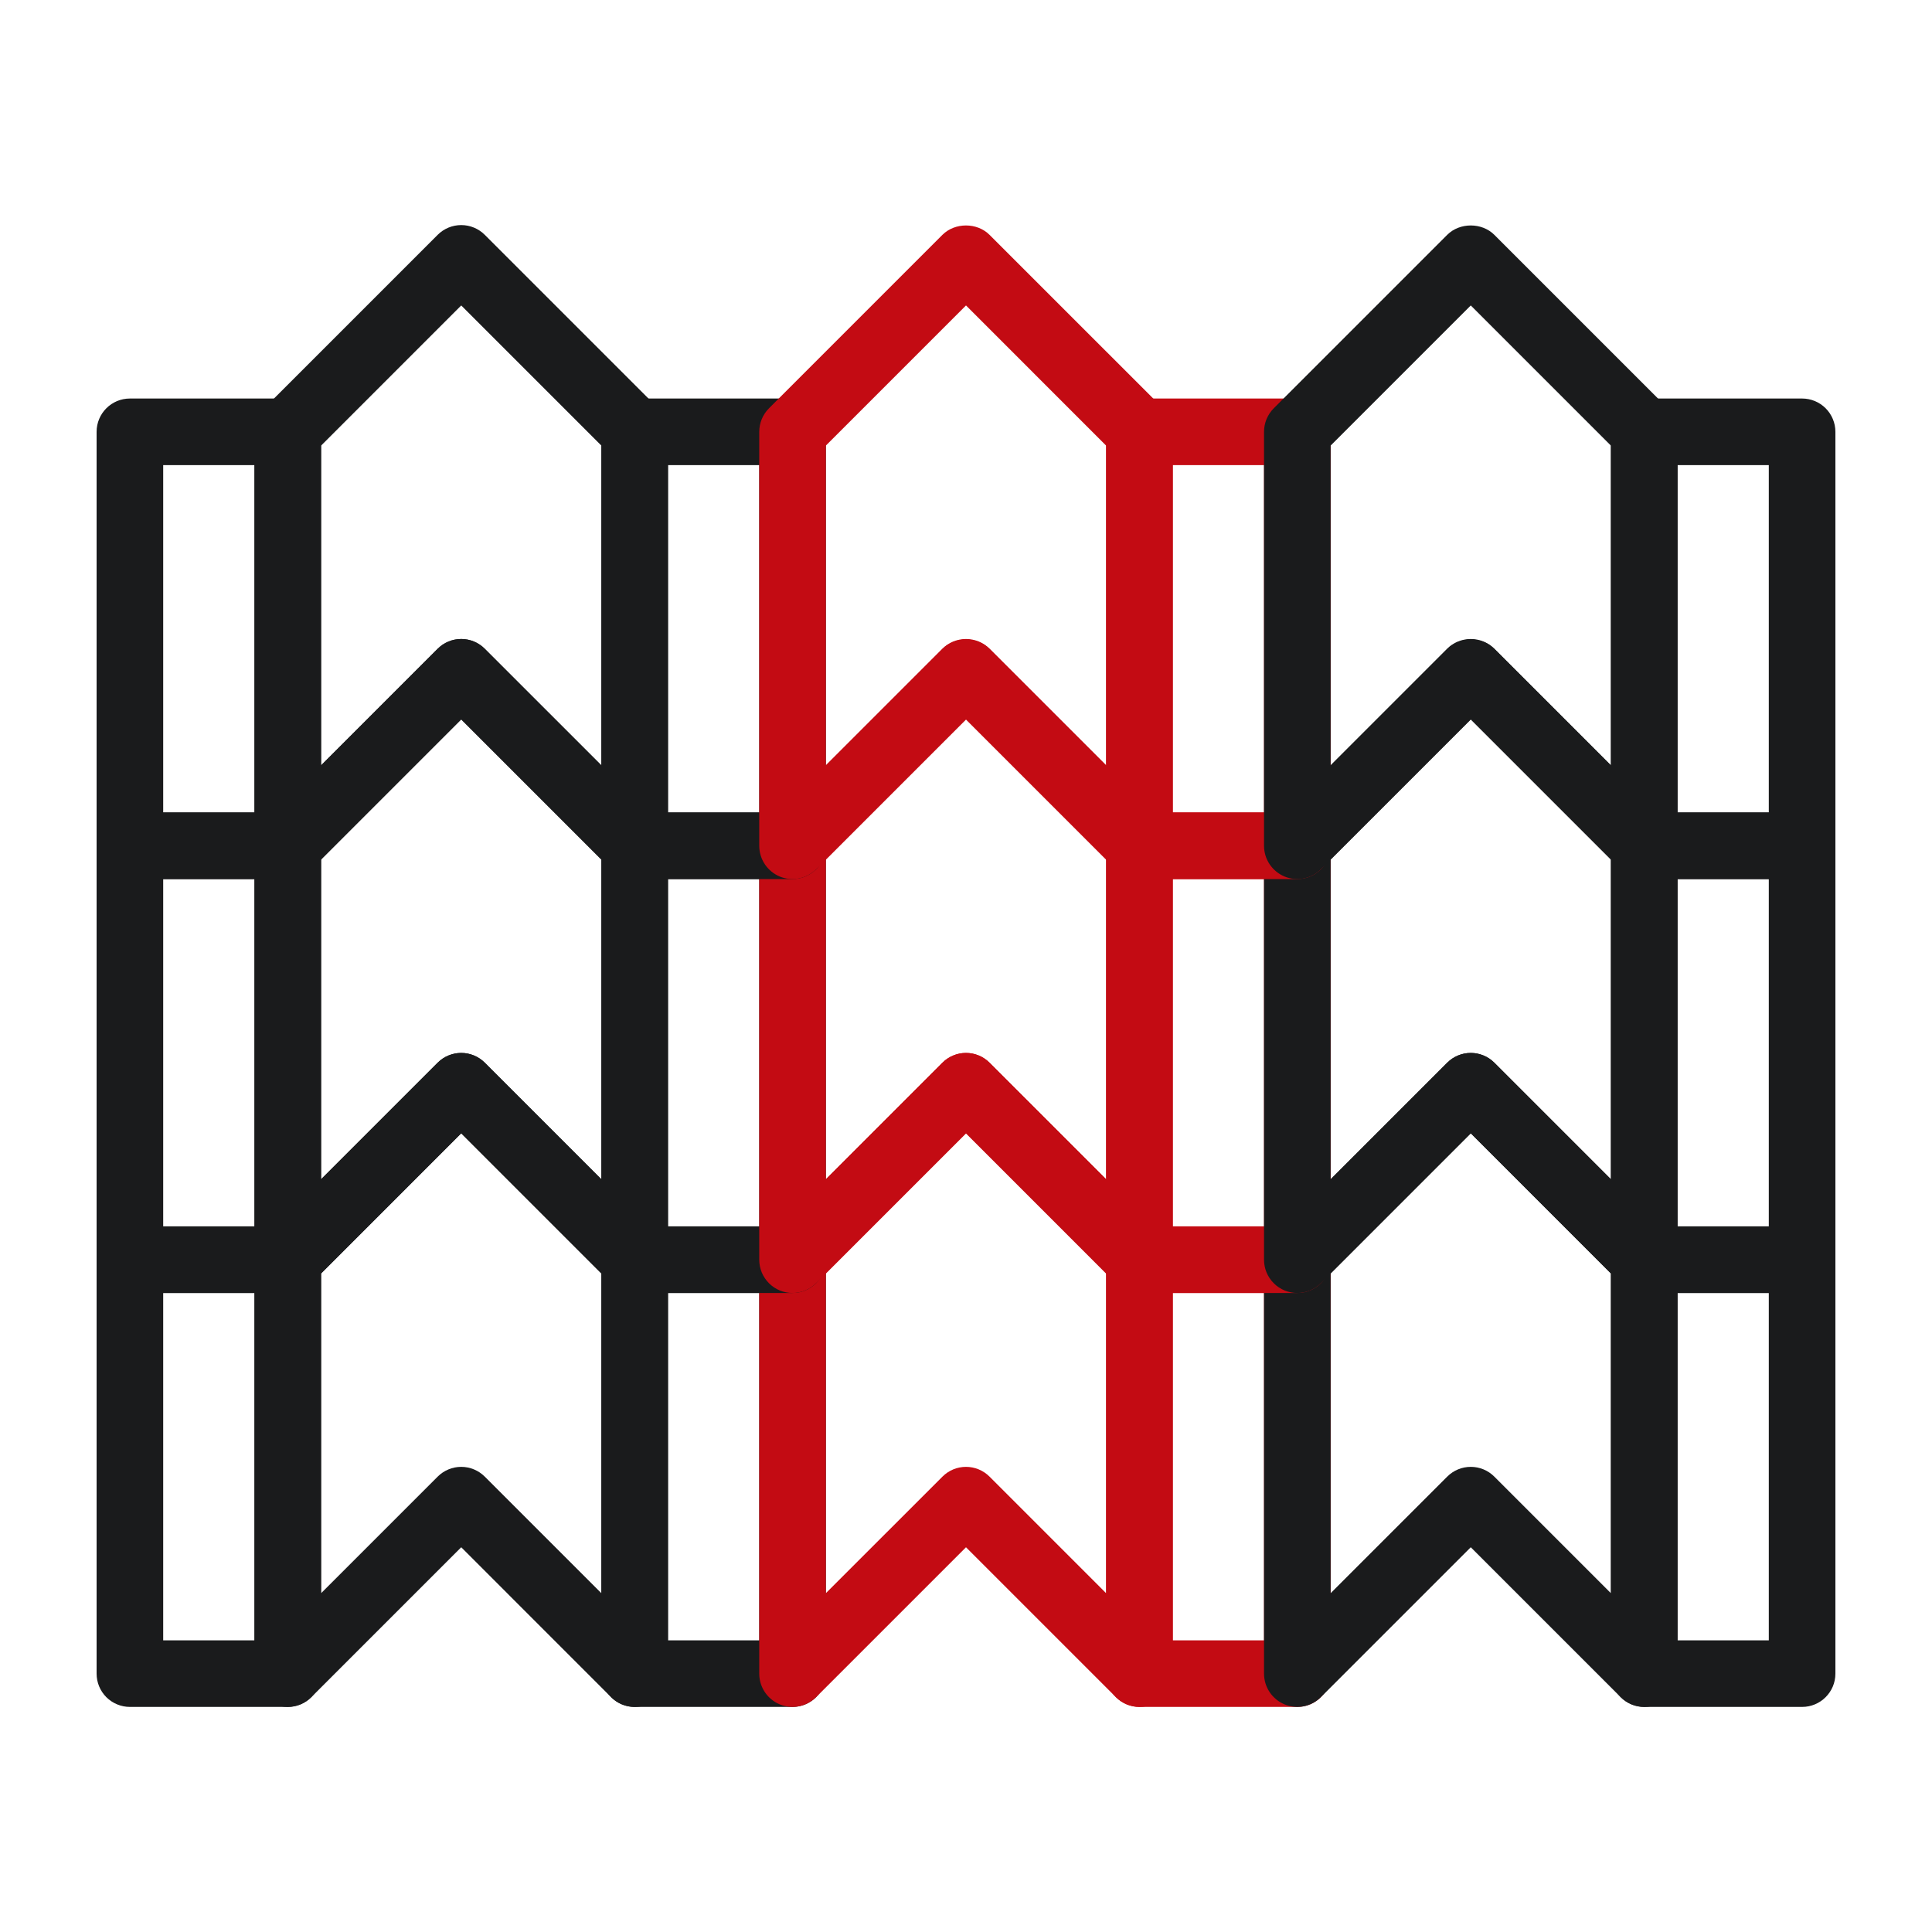 <?xml version="1.0" encoding="UTF-8"?>
<svg xmlns="http://www.w3.org/2000/svg" width="70" height="70" viewBox="0 0 70 70" fill="none">
  <path d="M10.426 61.845C10.268 61.845 10.111 61.814 9.964 61.753C9.818 61.693 9.685 61.604 9.573 61.492C9.461 61.38 9.372 61.247 9.311 61.1C9.251 60.954 9.22 60.797 9.22 60.639V45.641C9.22 45.321 9.347 45.014 9.573 44.788L15.858 38.503C15.97 38.391 16.103 38.302 16.25 38.242C16.396 38.181 16.553 38.15 16.711 38.15C16.87 38.15 17.026 38.181 17.173 38.242C17.319 38.302 17.452 38.391 17.564 38.503L23.849 44.788C23.961 44.9 24.049 45.033 24.11 45.179C24.171 45.325 24.202 45.482 24.202 45.641V60.639C24.202 60.877 24.131 61.11 23.999 61.309C23.866 61.507 23.678 61.662 23.457 61.753C23.237 61.845 22.994 61.869 22.76 61.822C22.526 61.776 22.311 61.66 22.142 61.492L16.711 56.06L11.279 61.492C11.053 61.718 10.746 61.845 10.426 61.845ZM11.633 46.141V57.726L15.858 53.501C16.084 53.275 16.391 53.147 16.711 53.147C17.031 53.147 17.338 53.275 17.564 53.501L21.789 57.726V46.14L16.711 41.062L11.633 46.141Z" fill="#1A1B1C"></path>
  <path d="M28.715 61.845H22.996C22.676 61.845 22.369 61.718 22.143 61.492C21.916 61.265 21.789 60.959 21.789 60.639V45.641C21.789 44.974 22.33 44.434 22.996 44.434H28.715C29.035 44.434 29.342 44.562 29.568 44.788C29.795 45.014 29.922 45.321 29.922 45.641V60.639C29.922 60.959 29.795 61.265 29.568 61.492C29.342 61.718 29.035 61.845 28.715 61.845ZM24.202 59.432H27.509V46.847H24.202V59.432Z" fill="#1A1B1C"></path>
  <path d="M41.285 61.845C41.126 61.845 40.969 61.814 40.823 61.753C40.677 61.692 40.544 61.603 40.432 61.492L35 56.06L29.568 61.492C29.399 61.66 29.184 61.775 28.95 61.822C28.716 61.868 28.474 61.845 28.253 61.753C28.033 61.662 27.844 61.507 27.712 61.309C27.579 61.11 27.509 60.877 27.509 60.639V45.641C27.509 45.321 27.636 45.014 27.862 44.788L34.146 38.503C34.258 38.391 34.391 38.302 34.538 38.242C34.684 38.181 34.841 38.15 34.999 38.15C35.158 38.15 35.315 38.181 35.461 38.242C35.608 38.302 35.74 38.391 35.852 38.503L42.138 44.788C42.25 44.9 42.339 45.033 42.399 45.179C42.46 45.325 42.491 45.482 42.491 45.641V60.639C42.491 60.797 42.46 60.954 42.399 61.1C42.339 61.247 42.25 61.38 42.138 61.492C42.026 61.604 41.893 61.693 41.746 61.753C41.6 61.814 41.443 61.845 41.285 61.845ZM35 53.147C35.319 53.147 35.626 53.274 35.853 53.501L40.078 57.726V46.141L35 41.062L29.922 46.14V57.725L34.147 53.501C34.373 53.274 34.68 53.147 35 53.147Z" fill="#C30B13"></path>
  <path d="M47.004 61.845H41.285C40.965 61.845 40.658 61.718 40.432 61.492C40.205 61.265 40.078 60.959 40.078 60.639V45.641C40.078 44.974 40.619 44.434 41.285 44.434H47.004C47.324 44.434 47.631 44.561 47.857 44.788C48.084 45.014 48.211 45.321 48.211 45.641V60.639C48.211 61.305 47.67 61.845 47.004 61.845ZM42.491 59.432H45.798V46.847H42.491V59.432Z" fill="#C30B13"></path>
  <path d="M59.574 61.845C59.254 61.845 58.947 61.718 58.721 61.492L53.289 56.06L47.857 61.492C47.689 61.66 47.474 61.775 47.24 61.822C47.005 61.868 46.763 61.844 46.542 61.753C46.322 61.662 46.134 61.507 46.001 61.309C45.868 61.11 45.798 60.877 45.798 60.639V45.641C45.798 45.321 45.925 45.014 46.151 44.788L52.436 38.503C52.548 38.391 52.681 38.302 52.827 38.242C52.974 38.181 53.13 38.15 53.289 38.15C53.447 38.15 53.604 38.181 53.75 38.242C53.897 38.302 54.03 38.391 54.142 38.503L60.427 44.788C60.539 44.9 60.628 45.033 60.688 45.179C60.749 45.325 60.78 45.482 60.78 45.641V60.639C60.781 60.797 60.749 60.954 60.689 61.1C60.628 61.247 60.539 61.38 60.427 61.492C60.315 61.604 60.182 61.693 60.036 61.753C59.889 61.814 59.732 61.845 59.574 61.845ZM53.289 53.147C53.609 53.147 53.916 53.274 54.142 53.501L58.367 57.726V46.141L53.289 41.062L48.211 46.14V57.725L52.436 53.501C52.662 53.274 52.969 53.147 53.289 53.147Z" fill="#1A1B1C"></path>
  <path d="M65.293 61.845H59.574C59.254 61.845 58.947 61.718 58.721 61.492C58.495 61.265 58.367 60.959 58.367 60.639V45.641C58.367 44.974 58.908 44.434 59.574 44.434H65.293C65.614 44.434 65.92 44.562 66.147 44.788C66.373 45.014 66.5 45.321 66.5 45.641V60.639C66.5 61.305 65.96 61.845 65.293 61.845ZM60.78 59.432H64.087V46.847H60.78V59.432ZM10.426 61.845H4.707C4.387 61.845 4.08 61.718 3.853 61.492C3.627 61.265 3.5 60.959 3.5 60.639V45.641C3.5 44.974 4.04 44.434 4.707 44.434H10.426C10.746 44.434 11.053 44.561 11.279 44.788C11.505 45.014 11.633 45.321 11.633 45.641V60.639C11.633 60.959 11.505 61.265 11.279 61.492C11.053 61.718 10.746 61.845 10.426 61.845ZM5.913 59.432H9.22V46.847H5.913V59.432Z" fill="#1A1B1C"></path>
  <path d="M22.996 46.847C22.837 46.847 22.68 46.816 22.534 46.755C22.387 46.695 22.255 46.606 22.142 46.494L16.711 41.062L11.279 46.494C11.111 46.663 10.896 46.778 10.661 46.824C10.427 46.871 10.185 46.847 9.964 46.755C9.744 46.664 9.555 46.509 9.423 46.311C9.29 46.113 9.22 45.879 9.22 45.641V30.643C9.22 30.323 9.347 30.017 9.573 29.79L15.858 23.506C16.084 23.279 16.391 23.152 16.711 23.152C17.031 23.152 17.338 23.279 17.564 23.506L23.849 29.79C23.961 29.902 24.049 30.035 24.11 30.182C24.171 30.328 24.202 30.485 24.202 30.643V45.641C24.202 45.799 24.171 45.956 24.11 46.103C24.05 46.249 23.961 46.382 23.849 46.494C23.737 46.606 23.604 46.695 23.457 46.756C23.311 46.816 23.154 46.847 22.996 46.847ZM11.633 31.143V42.728L15.858 38.503C15.97 38.391 16.103 38.302 16.249 38.242C16.396 38.181 16.553 38.15 16.711 38.15C16.869 38.15 17.026 38.181 17.173 38.242C17.319 38.302 17.452 38.391 17.564 38.503L21.789 42.728V31.143L16.711 26.065L11.633 31.143Z" fill="#1A1B1C"></path>
  <path d="M28.715 46.847H22.996C22.676 46.847 22.369 46.72 22.142 46.494C21.916 46.268 21.789 45.961 21.789 45.641V30.643C21.789 29.977 22.33 29.437 22.996 29.437H28.715C29.035 29.437 29.342 29.564 29.568 29.79C29.795 30.017 29.922 30.324 29.922 30.643V45.641C29.922 45.961 29.795 46.268 29.568 46.494C29.342 46.72 29.035 46.847 28.715 46.847ZM24.202 44.434H27.509V31.85H24.202V44.434Z" fill="#1A1B1C"></path>
  <path d="M28.715 46.847C28.557 46.847 28.4 46.816 28.253 46.756C28.107 46.695 27.974 46.606 27.862 46.494C27.75 46.382 27.661 46.249 27.6 46.103C27.54 45.956 27.509 45.799 27.509 45.641V30.643C27.509 30.323 27.636 30.017 27.862 29.791L34.147 23.506C34.599 23.053 35.4 23.053 35.853 23.506L42.138 29.791C42.25 29.902 42.339 30.035 42.399 30.182C42.46 30.328 42.491 30.485 42.491 30.643V45.641C42.491 45.88 42.42 46.113 42.288 46.311C42.155 46.51 41.967 46.664 41.747 46.755C41.526 46.847 41.284 46.871 41.05 46.825C40.815 46.778 40.6 46.663 40.432 46.494L35 41.062L29.568 46.494C29.342 46.72 29.035 46.847 28.715 46.847ZM35 38.15C35.308 38.15 35.617 38.268 35.853 38.503L40.078 42.728V31.143L35 26.065L29.922 31.143V42.728L34.147 38.503C34.258 38.391 34.391 38.302 34.538 38.242C34.684 38.181 34.841 38.15 35 38.15Z" fill="#C30B13"></path>
  <path d="M47.004 46.847H41.285C40.965 46.847 40.658 46.72 40.432 46.494C40.205 46.268 40.078 45.961 40.078 45.641V30.643C40.078 29.977 40.619 29.437 41.285 29.437H47.004C47.324 29.437 47.631 29.564 47.857 29.79C48.084 30.017 48.211 30.323 48.211 30.643V45.641C48.211 46.307 47.67 46.847 47.004 46.847ZM42.491 44.434H45.798V31.85H42.491V44.434Z" fill="#C30B13"></path>
  <path d="M47.004 46.847C46.846 46.847 46.689 46.816 46.542 46.756C46.396 46.695 46.263 46.606 46.151 46.494C46.039 46.382 45.95 46.249 45.889 46.103C45.829 45.956 45.798 45.799 45.798 45.641V30.643C45.798 30.323 45.925 30.017 46.151 29.791L52.436 23.506C52.888 23.053 53.689 23.053 54.142 23.506L60.427 29.791C60.539 29.902 60.628 30.035 60.688 30.182C60.749 30.328 60.78 30.485 60.78 30.643V45.641C60.78 45.88 60.71 46.113 60.577 46.311C60.445 46.509 60.256 46.664 60.036 46.755C59.587 46.944 59.067 46.839 58.721 46.494L53.289 41.062L47.858 46.494C47.631 46.72 47.324 46.847 47.004 46.847ZM53.289 38.15C53.447 38.15 53.604 38.181 53.751 38.242C53.897 38.302 54.03 38.391 54.142 38.503L58.367 42.728V31.143L53.289 26.065L48.211 31.143V42.728L52.436 38.503C52.548 38.391 52.681 38.302 52.827 38.242C52.973 38.181 53.13 38.15 53.289 38.15Z" fill="#1A1B1C"></path>
  <path d="M65.293 46.847H59.574C59.254 46.847 58.947 46.72 58.721 46.494C58.495 46.268 58.367 45.961 58.367 45.641V30.643C58.367 29.977 58.908 29.437 59.574 29.437H65.293C65.614 29.437 65.92 29.564 66.147 29.79C66.373 30.017 66.5 30.324 66.5 30.643V45.641C66.5 46.307 65.96 46.847 65.293 46.847ZM60.78 44.434H64.087V31.85H60.78V44.434ZM10.426 46.847H4.707C4.548 46.847 4.391 46.816 4.245 46.756C4.098 46.695 3.965 46.606 3.853 46.494C3.741 46.382 3.652 46.249 3.592 46.103C3.531 45.956 3.5 45.799 3.5 45.641V30.643C3.5 29.977 4.04 29.437 4.707 29.437H10.426C10.746 29.437 11.053 29.564 11.279 29.79C11.505 30.017 11.633 30.323 11.633 30.643V45.641C11.633 45.961 11.505 46.268 11.279 46.494C11.053 46.72 10.746 46.847 10.426 46.847ZM5.913 44.434H9.22V31.85H5.913V44.434Z" fill="#1A1B1C"></path>
  <path d="M10.426 31.85C10.268 31.85 10.111 31.819 9.964 31.758C9.818 31.698 9.685 31.609 9.573 31.497C9.461 31.385 9.372 31.252 9.311 31.105C9.251 30.959 9.22 30.802 9.22 30.643V15.646C9.22 15.326 9.347 15.019 9.573 14.793L15.858 8.508C16.084 8.282 16.391 8.155 16.711 8.155C17.031 8.155 17.338 8.282 17.564 8.508L23.849 14.793C23.961 14.905 24.049 15.038 24.11 15.184C24.171 15.331 24.202 15.487 24.202 15.646V30.643C24.202 30.882 24.131 31.115 23.999 31.314C23.866 31.512 23.678 31.667 23.457 31.758C23.237 31.85 22.994 31.874 22.76 31.827C22.526 31.78 22.311 31.665 22.142 31.497L16.711 26.065L11.279 31.497C11.053 31.723 10.746 31.85 10.426 31.85ZM11.633 16.146V27.731L15.858 23.506C16.084 23.279 16.391 23.152 16.711 23.152C17.031 23.152 17.338 23.279 17.564 23.506L21.789 27.731V16.145L16.711 11.067L11.633 16.146Z" fill="#1A1B1C"></path>
  <path d="M28.715 31.85H22.996C22.676 31.85 22.369 31.723 22.142 31.497C21.916 31.27 21.789 30.963 21.789 30.643V15.646C21.789 14.979 22.33 14.439 22.996 14.439H28.715C29.035 14.439 29.342 14.566 29.568 14.793C29.795 15.019 29.922 15.326 29.922 15.646V30.643C29.922 30.963 29.795 31.27 29.568 31.496C29.342 31.723 29.035 31.85 28.715 31.85ZM24.202 29.437H27.509V16.852H24.202V29.437Z" fill="#1A1B1C"></path>
  <path d="M41.285 31.85C41.126 31.85 40.969 31.819 40.823 31.758C40.677 31.698 40.544 31.609 40.432 31.497L35 26.065L29.568 31.497C29.399 31.665 29.184 31.78 28.95 31.827C28.716 31.874 28.474 31.85 28.253 31.759C28.033 31.667 27.844 31.512 27.712 31.314C27.579 31.116 27.509 30.882 27.509 30.643V15.646C27.509 15.326 27.636 15.019 27.862 14.793L34.146 8.508C34.599 8.056 35.4 8.056 35.852 8.508L42.138 14.793C42.25 14.905 42.339 15.038 42.399 15.184C42.46 15.331 42.491 15.487 42.491 15.646V30.643C42.491 30.802 42.46 30.959 42.399 31.105C42.339 31.252 42.25 31.384 42.138 31.497C42.026 31.609 41.893 31.698 41.746 31.758C41.6 31.819 41.443 31.85 41.285 31.85ZM35 23.152C35.319 23.152 35.626 23.279 35.853 23.506L40.078 27.731V16.146L35 11.067L29.922 16.145V27.731L34.147 23.506C34.373 23.28 34.68 23.152 35 23.152Z" fill="#C30B13"></path>
  <path d="M47.004 31.85H41.285C40.965 31.85 40.658 31.723 40.432 31.497C40.205 31.27 40.078 30.963 40.078 30.643V15.646C40.078 14.979 40.619 14.439 41.285 14.439H47.004C47.324 14.439 47.631 14.566 47.857 14.793C48.084 15.019 48.211 15.326 48.211 15.646V30.643C48.211 31.31 47.67 31.85 47.004 31.85ZM42.491 29.437H45.798V16.852H42.491V29.437Z" fill="#C30B13"></path>
  <path d="M59.574 31.85C59.416 31.85 59.259 31.819 59.112 31.758C58.966 31.698 58.833 31.609 58.721 31.497L53.289 26.065L47.857 31.497C47.689 31.665 47.474 31.78 47.24 31.827C47.005 31.873 46.763 31.85 46.542 31.758C46.322 31.667 46.134 31.512 46.001 31.314C45.868 31.115 45.798 30.882 45.798 30.643V15.646C45.798 15.326 45.925 15.019 46.151 14.793L52.436 8.508C52.888 8.056 53.689 8.056 54.142 8.508L60.427 14.793C60.539 14.905 60.628 15.038 60.689 15.184C60.749 15.331 60.78 15.487 60.78 15.646V30.643C60.78 30.963 60.653 31.27 60.427 31.497C60.201 31.723 59.894 31.85 59.574 31.85ZM53.289 23.152C53.609 23.152 53.916 23.279 54.142 23.506L58.367 27.731V16.146L53.289 11.067L48.211 16.145V27.731L52.436 23.506C52.662 23.28 52.969 23.152 53.289 23.152Z" fill="#1A1B1C"></path>
  <path d="M65.293 31.85H59.574C59.254 31.85 58.947 31.723 58.721 31.497C58.495 31.27 58.367 30.963 58.367 30.643V15.646C58.367 14.979 58.908 14.439 59.574 14.439H65.293C65.614 14.439 65.92 14.566 66.147 14.793C66.373 15.019 66.5 15.326 66.5 15.646V30.643C66.5 31.31 65.96 31.85 65.293 31.85ZM60.78 29.437H64.087V16.852H60.78V29.437ZM10.426 31.85H4.707C4.387 31.85 4.08 31.723 3.853 31.497C3.627 31.27 3.5 30.963 3.5 30.643V15.646C3.5 14.979 4.04 14.439 4.707 14.439H10.426C10.746 14.439 11.053 14.566 11.279 14.793C11.505 15.019 11.633 15.326 11.633 15.646V30.643C11.633 30.963 11.505 31.27 11.279 31.496C11.053 31.723 10.746 31.85 10.426 31.85ZM5.913 29.437H9.22V16.852H5.913V29.437Z" fill="#1A1B1C"></path>
</svg>
